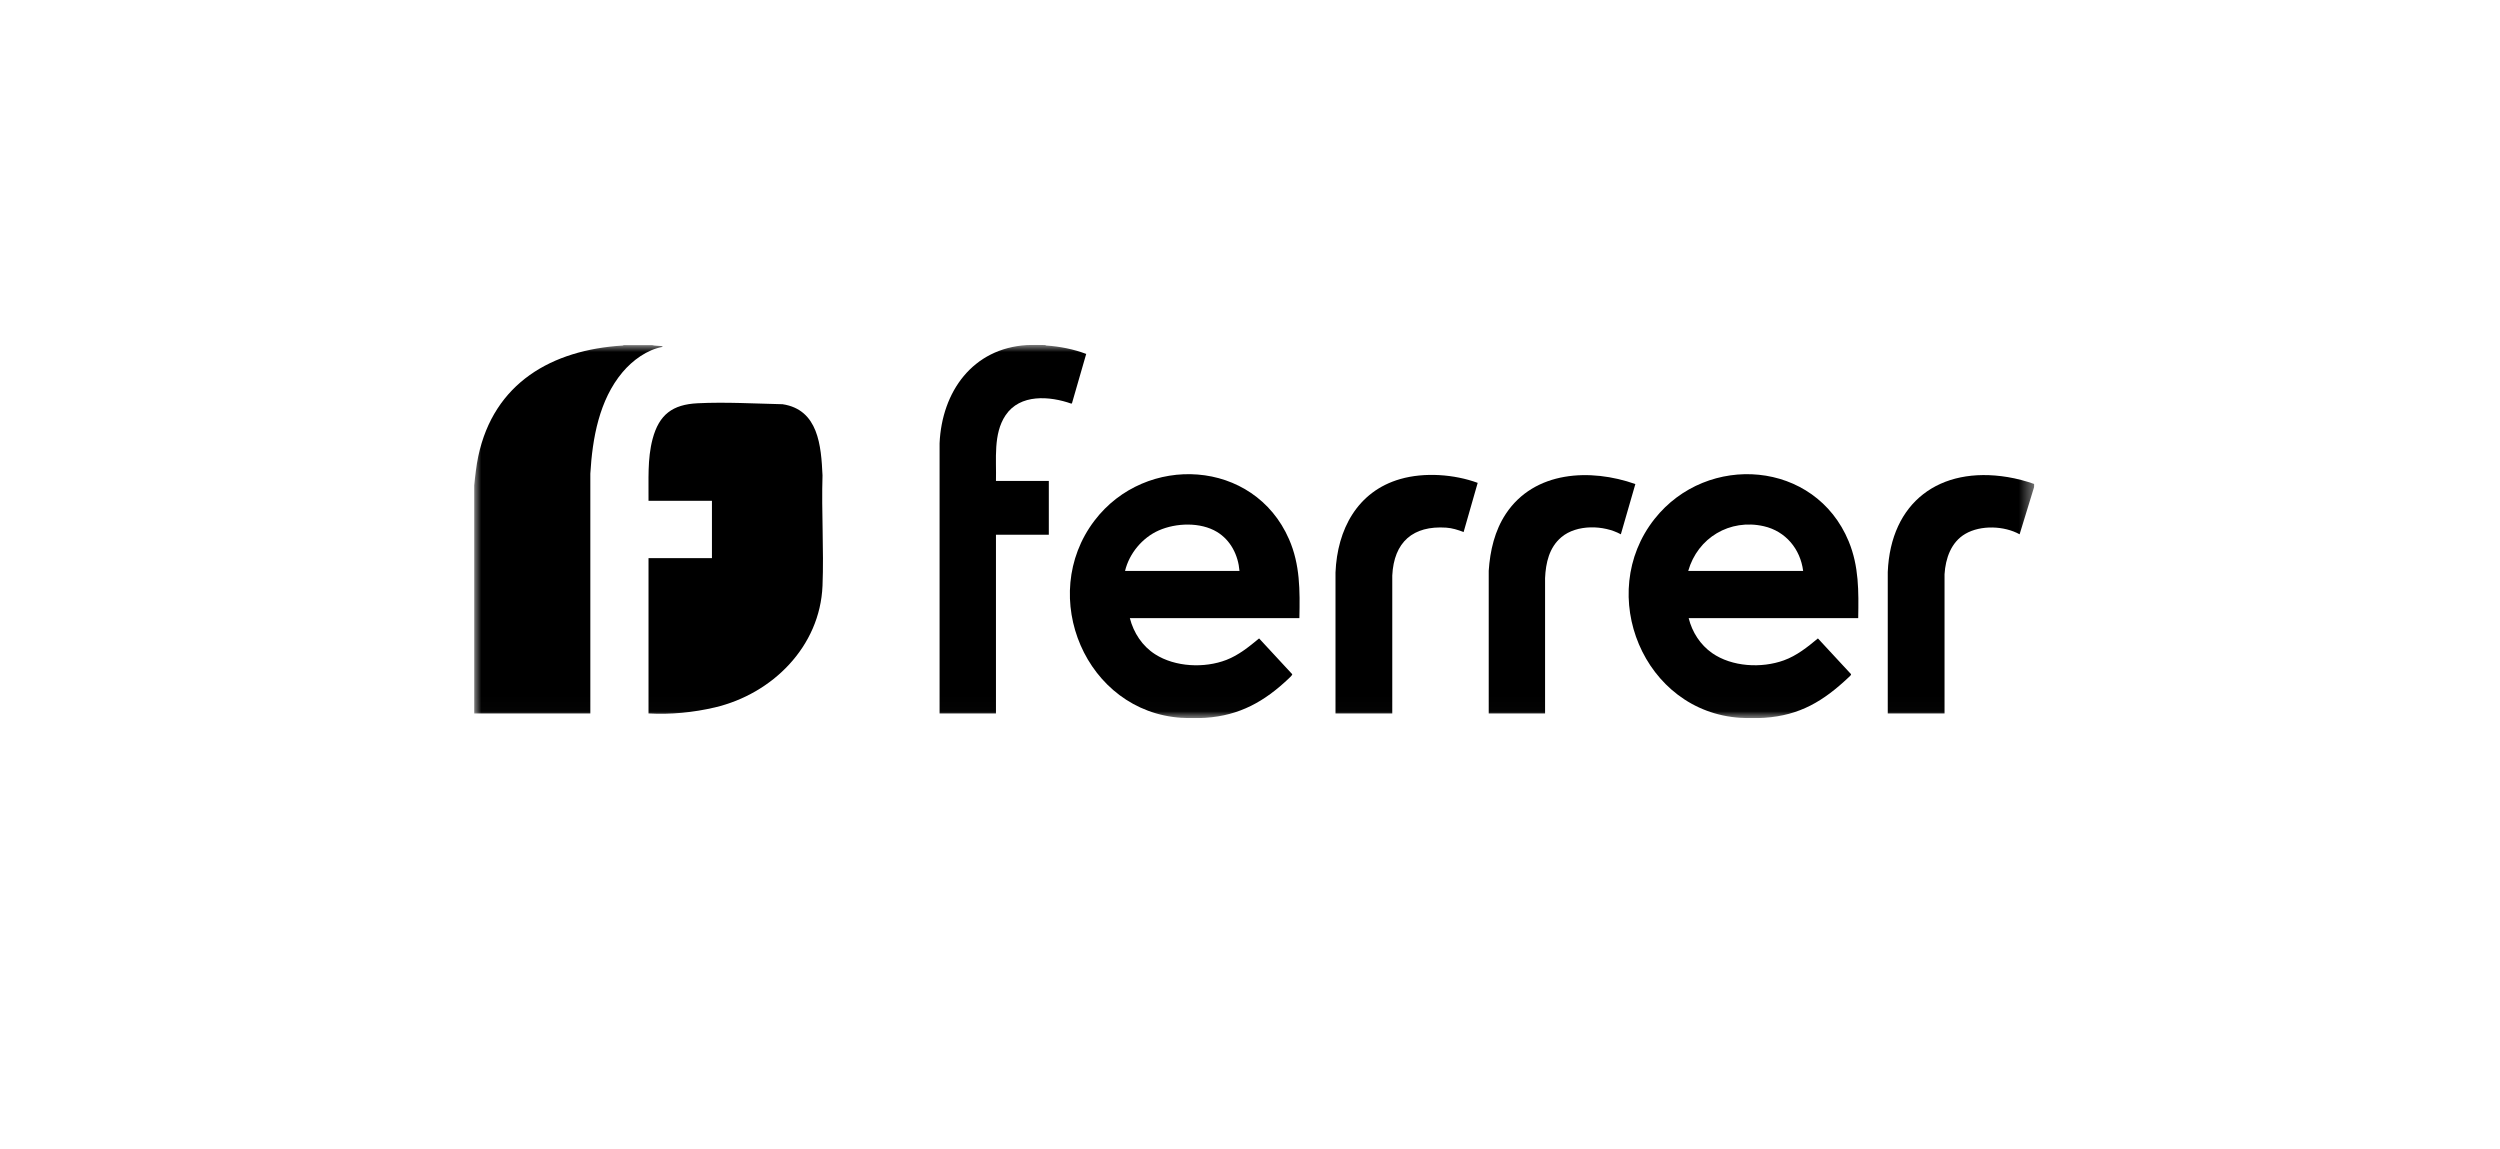 <svg width="174" height="80" viewBox="0 0 174 80" fill="none" xmlns="http://www.w3.org/2000/svg">
<g clip-path="url(#clip0_77_33)">
<mask id="mask0_77_33" style="mask-type:luminance" maskUnits="userSpaceOnUse" x="33" y="24" width="109" height="26">
<path d="M141.591 24H33V49.986H141.591V24Z" fill="white"/>
</mask>
<g mask="url(#mask0_77_33)">
<path d="M45.382 24.019C45.578 24.074 45.807 24.059 46.006 24.083C46.037 24.086 46.123 24.096 46.117 24.142C45.036 24.335 44.023 25.081 43.328 25.907C41.703 27.839 41.231 30.505 41.087 32.968V49.658H32.997V33.782C33.083 33.11 33.144 32.425 33.288 31.755C34.374 26.657 38.403 24.35 43.346 24.049L43.42 24.019H45.382Z" fill="black"/>
<path d="M121.146 49.962C114.39 49.544 111.026 41.341 115.158 36.117C118.826 31.479 126.341 32.038 128.67 37.68C129.386 39.415 129.365 41.169 129.331 43.021H117.531C117.773 43.998 118.339 44.876 119.162 45.453C120.54 46.415 122.603 46.525 124.158 45.96C125.055 45.635 125.802 45.036 126.527 44.434L128.829 46.918C128.86 46.98 128.71 47.103 128.658 47.149C126.91 48.795 125.272 49.793 122.802 49.959C122.321 49.99 121.63 49.99 121.146 49.959V49.962ZM125.499 39.738C125.306 38.211 124.28 36.973 122.765 36.626C120.399 36.086 118.158 37.425 117.5 39.738H125.499Z" fill="black"/>
<path d="M82.252 49.962C75.567 49.547 72.184 41.488 76.173 36.239C79.742 31.543 87.278 31.945 89.715 37.526C90.493 39.304 90.477 41.11 90.437 43.021H78.637C78.9 44.047 79.503 44.968 80.4 45.539C81.793 46.43 83.835 46.519 85.359 45.929C86.21 45.601 86.939 45.008 87.633 44.434L89.936 46.921C89.966 46.983 89.749 47.173 89.691 47.228C88.013 48.822 86.274 49.802 83.911 49.959C83.431 49.989 82.739 49.989 82.255 49.959L82.252 49.962ZM86.268 39.737C86.18 38.641 85.656 37.6 84.704 37.022C83.556 36.328 81.854 36.387 80.651 36.918C79.503 37.425 78.594 38.521 78.303 39.737H86.271H86.268Z" fill="black"/>
<path d="M72.751 24.018C72.751 24.018 72.784 24.049 72.824 24.049C73.773 24.114 74.71 24.298 75.6 24.633L74.615 28.048L74.575 28.097C73.06 27.56 70.993 27.4 69.986 28.905C69.114 30.204 69.359 31.982 69.319 33.472H72.998V37.219H69.319V49.655H65.395V30.849C65.557 27.253 67.7 24.249 71.465 24.018C71.847 23.994 72.368 23.997 72.754 24.018H72.751Z" fill="black"/>
<path d="M141.59 33.69V33.844L140.565 37.188C139.49 36.592 137.865 36.531 136.791 37.154C135.796 37.729 135.407 38.868 135.34 39.968V49.658H131.388V39.814C131.587 34.952 134.994 32.425 139.735 33.205C140.363 33.309 140.997 33.478 141.593 33.69H141.59Z" fill="black"/>
<path d="M45.137 49.655V38.847H49.551V34.854H45.137C45.153 33.417 45.049 31.949 45.422 30.548C45.875 28.853 46.809 28.152 48.553 28.067C50.482 27.971 52.539 28.091 54.468 28.134C56.962 28.512 57.152 31.027 57.247 33.088C57.167 35.631 57.348 38.233 57.247 40.767C57.075 45.008 53.745 48.294 49.763 49.234C48.269 49.587 46.671 49.744 45.141 49.655H45.137Z" fill="black"/>
<path d="M103.615 49.655V39.722C103.71 38.322 104.029 36.94 104.809 35.76C106.796 32.766 110.696 32.587 113.821 33.69L112.811 37.188C111.626 36.537 109.744 36.485 108.672 37.388C107.824 38.103 107.583 39.172 107.537 40.241V49.655H103.615Z" fill="black"/>
<path d="M92.951 49.655V39.842C93.073 36.86 94.463 34.2 97.463 33.34C99.146 32.858 101.215 33.008 102.847 33.607L101.867 37.032C101.488 36.881 101.068 36.752 100.658 36.724C98.335 36.568 97.016 37.732 96.902 40.057V49.655H92.951Z" fill="black"/>
</g>
</g>
<defs>
<clipPath id="clip0_77_33">
<rect width="108.591" height="25.986" fill="white" transform="translate(33 24)"/>
</clipPath>
</defs>
</svg>
